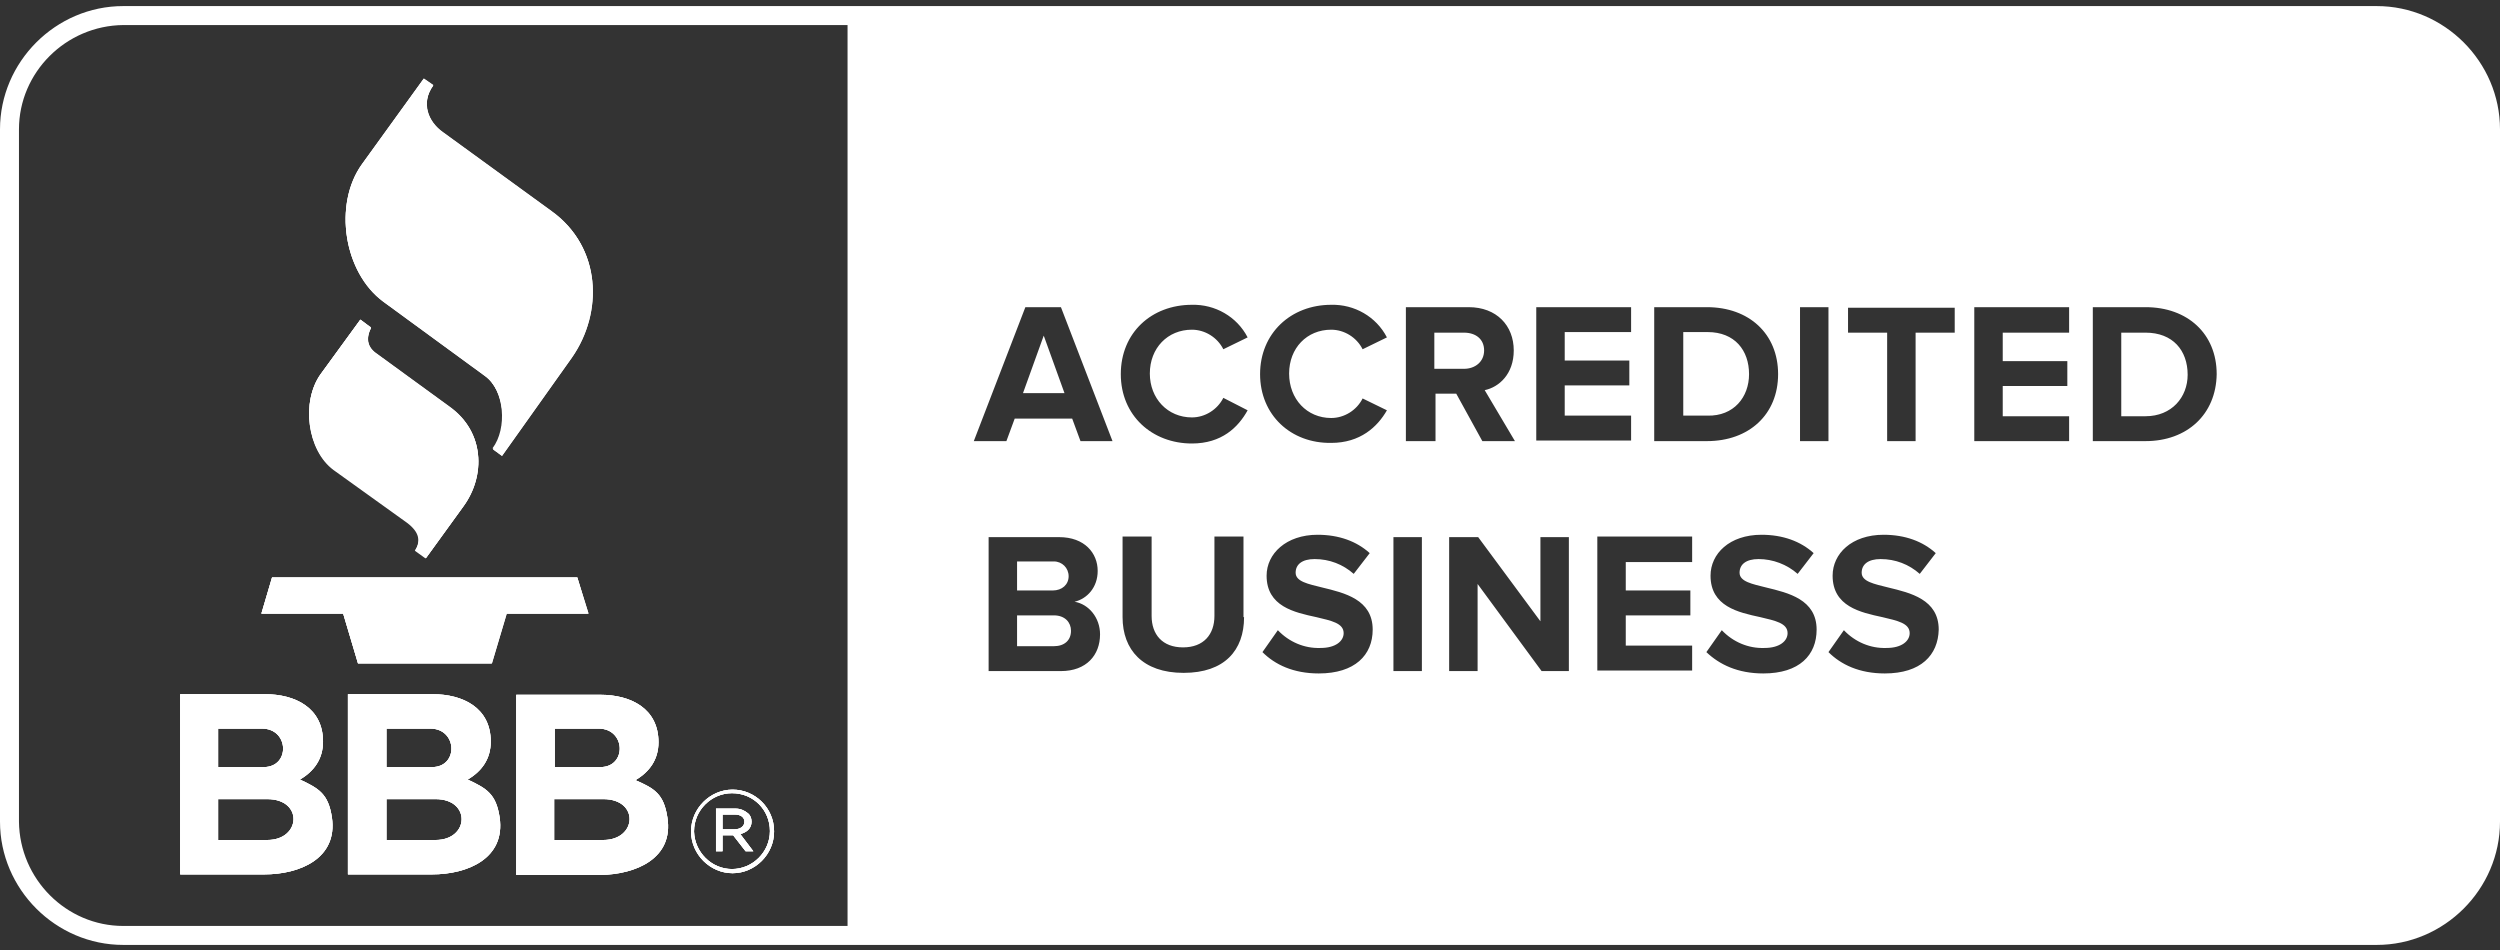<svg width="150" height="57" viewBox="0 0 150 57" fill="none" xmlns="http://www.w3.org/2000/svg">
<rect x="0" y="0" width="150" height="57" fill="#333333" stroke="none"/>
<path fill-rule="evenodd" clip-rule="evenodd" d="M19.915 49.049C19.701 47.627 19.132 47.307 17.994 46.773C18.848 46.275 19.381 45.529 19.381 44.497C19.381 42.47 17.71 41.652 15.896 41.652H10.811V52.463H15.861C17.994 52.463 20.27 51.503 19.915 49.049ZM13.087 43.715H15.718C17.354 43.715 17.425 46.026 15.825 46.026H13.087V43.715ZM16.038 50.401H13.087V47.947H16.038C18.208 47.947 18.065 50.401 16.038 50.401Z" fill="white"/>
<path fill-rule="evenodd" clip-rule="evenodd" d="M19.239 22.448L21.622 19.177L22.262 19.639C21.977 20.244 22.013 20.777 22.546 21.168L26.991 24.404C29.054 25.898 29.161 28.494 27.774 30.414L25.533 33.508L24.893 33.046C25.249 32.477 25.178 31.944 24.431 31.375L20.021 28.209C18.421 27.036 18.065 24.12 19.239 22.448Z" fill="white"/>
<path fill-rule="evenodd" clip-rule="evenodd" d="M29.979 49.049C29.765 47.627 29.196 47.307 28.058 46.773C28.912 46.275 29.445 45.529 29.445 44.497C29.445 42.47 27.774 41.652 25.96 41.652H20.875V52.463H25.925C28.058 52.463 30.334 51.503 29.979 49.049ZM23.186 43.715H25.818C27.454 43.715 27.525 46.026 25.925 46.026H23.186V43.715ZM26.138 50.401H23.186V47.947H26.138C28.272 47.947 28.165 50.401 26.138 50.401Z" fill="white"/>
<path fill-rule="evenodd" clip-rule="evenodd" d="M21.728 9.824L25.427 4.703L25.996 5.094C25.249 6.161 25.676 7.299 26.6 7.939L33.108 12.669C36.06 14.803 36.166 18.75 34.282 21.382L30.085 27.285L29.552 26.894C30.441 25.72 30.299 23.409 29.054 22.484L22.973 18.003C20.626 16.332 19.986 12.207 21.728 9.824Z" fill="white"/>
<path fill-rule="evenodd" clip-rule="evenodd" d="M20.59 36.816H15.683L16.323 34.647H34.637L35.278 36.816H30.37L29.481 39.803H21.479L20.59 36.816Z" fill="white"/>
<path fill-rule="evenodd" clip-rule="evenodd" d="M40.043 49.049C39.829 47.626 39.26 47.306 38.122 46.808C38.976 46.311 39.509 45.564 39.509 44.532C39.509 42.505 37.838 41.688 36.024 41.688H30.974V52.498H36.024C38.158 52.463 40.434 51.503 40.043 49.049ZM33.286 43.715H35.917C37.553 43.715 37.624 46.026 36.024 46.026H33.286V43.715ZM36.202 50.4H33.25V47.946H36.202C38.371 47.946 38.229 50.4 36.202 50.4Z" fill="white"/>
<path fill-rule="evenodd" clip-rule="evenodd" d="M44.417 50.045C44.808 49.938 45.093 49.725 45.093 49.298C45.093 49.12 45.021 48.942 44.879 48.8C44.666 48.622 44.417 48.516 44.132 48.516H42.959V51.076H43.35V50.116H43.99L44.737 51.076H45.199L44.417 50.045ZM43.35 49.76V48.871H44.097C44.452 48.871 44.666 49.049 44.666 49.298C44.666 49.583 44.417 49.76 44.061 49.76H43.35Z" fill="white"/>
<path fill-rule="evenodd" clip-rule="evenodd" d="M43.954 47.378C42.603 47.378 41.465 48.516 41.465 49.867V49.903C41.465 51.254 42.603 52.392 43.954 52.392C45.306 52.392 46.444 51.254 46.444 49.903V49.867C46.444 48.48 45.306 47.378 43.954 47.378ZM46.195 49.867C46.195 51.112 45.163 52.143 43.919 52.143C42.674 52.143 41.678 51.112 41.643 49.903V49.867C41.643 48.623 42.674 47.591 43.919 47.591C45.199 47.591 46.195 48.587 46.195 49.867Z" fill="white"/>
<path fill-rule="evenodd" clip-rule="evenodd" d="M62.624 20.137L61.38 23.587H63.869L62.624 20.137ZM62.624 20.137L61.38 23.587H63.869L62.624 20.137ZM62.624 20.137L61.38 23.587H63.869L62.624 20.137ZM62.624 20.137L61.38 23.587H63.869L62.624 20.137ZM62.624 20.137L61.38 23.587H63.869L62.624 20.137ZM87.838 19.959H86.06V22.129H87.838C88.549 22.129 89.047 21.738 89.047 21.062C89.047 20.351 88.513 19.959 87.838 19.959ZM87.838 19.959H86.06V22.129H87.838C88.549 22.129 89.047 21.738 89.047 21.062C89.047 20.351 88.513 19.959 87.838 19.959ZM62.624 20.137L61.38 23.587H63.869L62.624 20.137ZM62.624 20.137L61.38 23.587H63.869L62.624 20.137ZM87.838 19.959H86.06V22.129H87.838C88.549 22.129 89.047 21.738 89.047 21.062C89.047 20.351 88.513 19.959 87.838 19.959ZM102.418 19.959H100.96V24.974H102.418C103.983 24.974 104.908 23.836 104.908 22.484C104.943 21.026 104.09 19.959 102.418 19.959ZM87.838 19.959H86.06V22.129H87.838C88.549 22.129 89.047 21.738 89.047 21.062C89.047 20.351 88.513 19.959 87.838 19.959ZM62.624 20.137L61.38 23.587H63.869L62.624 20.137ZM102.418 19.959H100.96V24.974H102.418C103.983 24.974 104.908 23.836 104.908 22.484C104.943 21.026 104.09 19.959 102.418 19.959ZM62.624 20.137L61.38 23.587H63.869L62.624 20.137ZM87.838 19.959H86.06V22.129H87.838C88.549 22.129 89.047 21.738 89.047 21.062C89.047 20.351 88.513 19.959 87.838 19.959ZM102.418 19.959H100.96V24.974H102.418C103.983 24.974 104.908 23.836 104.908 22.484C104.943 21.026 104.09 19.959 102.418 19.959ZM87.838 19.959H86.06V22.129H87.838C88.549 22.129 89.047 21.738 89.047 21.062C89.047 20.351 88.513 19.959 87.838 19.959ZM62.624 20.137L61.38 23.587H63.869L62.624 20.137ZM102.418 19.959H100.96V24.974H102.418C103.983 24.974 104.908 23.836 104.908 22.484C104.943 21.026 104.09 19.959 102.418 19.959ZM62.624 20.137L61.38 23.587H63.869L62.624 20.137ZM87.838 19.959H86.06V22.129H87.838C88.549 22.129 89.047 21.738 89.047 21.062C89.047 20.351 88.513 19.959 87.838 19.959ZM102.418 19.959H100.96V24.974H102.418C103.983 24.974 104.908 23.836 104.908 22.484C104.943 21.026 104.09 19.959 102.418 19.959ZM128.734 19.959H127.276V24.974H128.734C130.299 24.974 131.259 23.836 131.259 22.484C131.259 21.026 130.37 19.959 128.734 19.959ZM128.734 19.959H127.276V24.974H128.734C130.299 24.974 131.259 23.836 131.259 22.484C131.259 21.026 130.37 19.959 128.734 19.959ZM87.838 19.959H86.06V22.129H87.838C88.549 22.129 89.047 21.738 89.047 21.062C89.047 20.351 88.513 19.959 87.838 19.959ZM62.624 20.137L61.38 23.587H63.869L62.624 20.137ZM102.418 19.959H100.96V24.974H102.418C103.983 24.974 104.908 23.836 104.908 22.484C104.943 21.026 104.09 19.959 102.418 19.959ZM62.624 20.137L61.38 23.587H63.869L62.624 20.137ZM87.838 19.959H86.06V22.129H87.838C88.549 22.129 89.047 21.738 89.047 21.062C89.047 20.351 88.513 19.959 87.838 19.959ZM102.418 19.959H100.96V24.974H102.418C103.983 24.974 104.908 23.836 104.908 22.484C104.943 21.026 104.09 19.959 102.418 19.959ZM128.734 19.959H127.276V24.974H128.734C130.299 24.974 131.259 23.836 131.259 22.484C131.259 21.026 130.37 19.959 128.734 19.959ZM128.734 19.959H127.276V24.974H128.734C130.299 24.974 131.259 23.836 131.259 22.484C131.259 21.026 130.37 19.959 128.734 19.959ZM87.838 19.959H86.06V22.129H87.838C88.549 22.129 89.047 21.738 89.047 21.062C89.047 20.351 88.513 19.959 87.838 19.959ZM62.624 20.137L61.38 23.587H63.869L62.624 20.137ZM102.418 19.959H100.96V24.974H102.418C103.983 24.974 104.908 23.836 104.908 22.484C104.943 21.026 104.09 19.959 102.418 19.959ZM62.624 20.137L61.38 23.587H63.869L62.624 20.137ZM87.838 19.959H86.06V22.129H87.838C88.549 22.129 89.047 21.738 89.047 21.062C89.047 20.351 88.513 19.959 87.838 19.959ZM102.418 19.959H100.96V24.974H102.418C103.983 24.974 104.908 23.836 104.908 22.484C104.943 21.026 104.09 19.959 102.418 19.959ZM128.734 19.959H127.276V24.974H128.734C130.299 24.974 131.259 23.836 131.259 22.484C131.259 21.026 130.37 19.959 128.734 19.959ZM128.734 19.959H127.276V24.974H128.734C130.299 24.974 131.259 23.836 131.259 22.484C131.259 21.026 130.37 19.959 128.734 19.959ZM87.838 19.959H86.06V22.129H87.838C88.549 22.129 89.047 21.738 89.047 21.062C89.047 20.351 88.513 19.959 87.838 19.959ZM62.624 20.137L61.38 23.587H63.869L62.624 20.137ZM102.418 19.959H100.96V24.974H102.418C103.983 24.974 104.908 23.836 104.908 22.484C104.943 21.026 104.09 19.959 102.418 19.959ZM62.624 20.137L61.38 23.587H63.869L62.624 20.137ZM87.838 19.959H86.06V22.129H87.838C88.549 22.129 89.047 21.738 89.047 21.062C89.047 20.351 88.513 19.959 87.838 19.959ZM102.418 19.959H100.96V24.974H102.418C103.983 24.974 104.908 23.836 104.908 22.484C104.943 21.026 104.09 19.959 102.418 19.959ZM128.734 19.959H127.276V24.974H128.734C130.299 24.974 131.259 23.836 131.259 22.484C131.259 21.026 130.37 19.959 128.734 19.959ZM128.734 19.959H127.276V24.974H128.734C130.299 24.974 131.259 23.836 131.259 22.484C131.259 21.026 130.37 19.959 128.734 19.959ZM87.838 19.959H86.06V22.129H87.838C88.549 22.129 89.047 21.738 89.047 21.062C89.047 20.351 88.513 19.959 87.838 19.959ZM62.624 20.137L61.38 23.587H63.869L62.624 20.137ZM102.418 19.959H100.96V24.974H102.418C103.983 24.974 104.908 23.836 104.908 22.484C104.943 21.026 104.09 19.959 102.418 19.959ZM142.603 0.365H7.397C3.343 0.365 0 3.708 0 7.762V49.298C0 53.352 3.343 56.695 7.397 56.695H142.603C146.657 56.695 150 53.352 150 49.298V7.762C150 3.708 146.657 0.365 142.603 0.365ZM108.001 18.43H109.708V26.467H108.001V18.43ZM99.253 18.43H102.418C104.943 18.43 106.686 20.03 106.686 22.449C106.686 24.867 104.943 26.467 102.418 26.467H99.253V18.43ZM92.176 18.43H97.866V19.924H93.883V21.631H97.76V23.124H93.883V24.938H97.866V26.432H92.176V18.43ZM50.853 55.557H7.397C3.983 55.557 1.174 52.748 1.138 49.298V7.762C1.138 4.348 3.947 1.538 7.397 1.503H50.853V55.557ZM63.656 40.265H59.317V32.228H63.549C65.078 32.228 65.861 33.188 65.861 34.255C65.861 35.251 65.221 35.927 64.474 36.105C65.327 36.247 66.003 37.065 66.003 38.06C66.003 39.305 65.185 40.265 63.656 40.265ZM64.829 26.467L64.331 25.116H60.882L60.384 26.467H58.428L61.522 18.43H63.656L66.75 26.467H64.829ZM74.644 37.029C74.644 39.021 73.471 40.372 71.017 40.372C68.563 40.372 67.354 38.985 67.354 37.029V32.193H69.097V36.958C69.097 38.06 69.737 38.843 70.981 38.843C72.226 38.843 72.866 38.06 72.866 36.958V32.193H74.609V37.029H74.644ZM71.515 26.61C69.132 26.61 67.248 24.938 67.248 22.449C67.248 19.959 69.097 18.288 71.515 18.288C72.902 18.252 74.218 18.999 74.858 20.244L73.4 20.955C73.044 20.244 72.297 19.782 71.515 19.782C70.057 19.782 68.99 20.884 68.99 22.413C68.99 23.907 70.057 25.045 71.515 25.045C72.297 25.045 73.044 24.582 73.4 23.871L74.858 24.618C74.289 25.649 73.293 26.61 71.515 26.61ZM79.125 40.407C77.596 40.407 76.494 39.874 75.747 39.127L76.671 37.812C77.347 38.523 78.272 38.914 79.232 38.878C80.156 38.878 80.619 38.452 80.619 37.989C80.619 37.385 79.872 37.242 78.983 37.029C77.667 36.745 75.996 36.389 75.996 34.54C75.996 33.224 77.169 32.086 79.054 32.086C80.334 32.086 81.401 32.477 82.183 33.188L81.223 34.433C80.583 33.864 79.765 33.544 78.876 33.544C78.129 33.544 77.738 33.864 77.738 34.362C77.738 34.895 78.485 35.038 79.339 35.251C80.654 35.571 82.361 35.962 82.361 37.776C82.361 39.305 81.294 40.407 79.125 40.407ZM79.872 25.08C80.654 25.08 81.401 24.618 81.757 23.907L83.215 24.618C82.646 25.614 81.615 26.574 79.872 26.574C77.454 26.61 75.605 24.902 75.605 22.449C75.605 19.995 77.454 18.288 79.872 18.288C81.259 18.252 82.575 18.999 83.215 20.244L81.757 20.955C81.401 20.244 80.654 19.782 79.872 19.782C78.414 19.782 77.347 20.884 77.347 22.413C77.347 23.942 78.414 25.08 79.872 25.08ZM85.313 40.265H83.606V32.228H85.313V40.265ZM86.06 26.467H84.353V18.43H88.122C89.794 18.43 90.825 19.533 90.825 21.026C90.825 22.449 89.936 23.231 89.082 23.409L90.896 26.467H88.94L87.376 23.622H86.131V26.467H86.06ZM94.132 40.265H92.496L88.656 35.038V40.265H86.949V32.228H88.691L92.425 37.278V32.228H94.132V40.265ZM101.529 33.722H97.546V35.429H101.422V36.922H97.546V38.736H101.529V40.23H95.839V32.193H101.529V33.722ZM105.797 40.407C104.267 40.407 103.165 39.874 102.383 39.127L103.307 37.812C103.983 38.523 104.908 38.914 105.868 38.878C106.792 38.878 107.255 38.452 107.255 37.989C107.255 37.385 106.508 37.242 105.619 37.029C104.303 36.745 102.632 36.389 102.632 34.54C102.632 33.224 103.77 32.086 105.69 32.086C106.97 32.086 108.037 32.477 108.819 33.188L107.859 34.433C107.219 33.864 106.366 33.544 105.512 33.544C104.765 33.544 104.374 33.864 104.374 34.362C104.374 34.895 105.121 35.038 105.974 35.251C107.29 35.571 108.997 35.962 108.997 37.776C108.997 39.305 107.966 40.407 105.797 40.407ZM113.087 40.407C111.558 40.407 110.455 39.874 109.708 39.127L110.633 37.812C111.309 38.523 112.233 38.914 113.193 38.878C114.118 38.878 114.58 38.452 114.58 37.989C114.58 37.385 113.834 37.242 112.945 37.029C111.629 36.745 109.957 36.389 109.957 34.54C109.957 33.224 111.095 32.086 113.016 32.086C114.296 32.086 115.363 32.477 116.145 33.188L115.185 34.433C114.545 33.864 113.727 33.544 112.838 33.544C112.091 33.544 111.7 33.864 111.7 34.362C111.7 34.895 112.447 35.038 113.3 35.251C114.616 35.571 116.323 35.962 116.323 37.776C116.287 39.305 115.256 40.407 113.087 40.407ZM117.283 19.959H114.936V26.467H113.229V19.959H110.882V18.466H117.283V19.959ZM124.147 19.959H120.164V21.666H124.04V23.16H120.164V24.974H124.147V26.467H118.457V18.43H124.147V19.959ZM128.734 26.467H125.569V18.43H128.734C131.259 18.43 133.001 20.03 133.001 22.449C132.966 24.867 131.223 26.467 128.734 26.467ZM128.734 19.959H127.276V24.974H128.734C130.299 24.974 131.259 23.836 131.259 22.484C131.259 21.026 130.37 19.959 128.734 19.959ZM104.943 22.449C104.943 21.026 104.09 19.924 102.454 19.924H100.996V24.938H102.454C104.018 24.974 104.943 23.836 104.943 22.449ZM89.047 21.026C89.047 20.351 88.549 19.959 87.838 19.959H86.06V22.129H87.838C88.513 22.129 89.047 21.702 89.047 21.026ZM64.118 34.575C64.118 34.078 63.727 33.686 63.229 33.686H61.024V35.429H63.158C63.727 35.429 64.118 35.073 64.118 34.575ZM63.229 36.922H61.024V38.772H63.229C63.869 38.772 64.26 38.416 64.26 37.847C64.26 37.349 63.905 36.922 63.229 36.922ZM61.38 23.587H63.869L62.624 20.137L61.38 23.587ZM102.418 19.959H100.96V24.974H102.418C103.983 24.974 104.908 23.836 104.908 22.484C104.943 21.026 104.09 19.959 102.418 19.959ZM62.624 20.137L61.38 23.587H63.869L62.624 20.137ZM87.838 19.959H86.06V22.129H87.838C88.549 22.129 89.047 21.738 89.047 21.062C89.047 20.351 88.513 19.959 87.838 19.959ZM128.734 19.959H127.276V24.974H128.734C130.299 24.974 131.259 23.836 131.259 22.484C131.259 21.026 130.37 19.959 128.734 19.959ZM128.734 19.959H127.276V24.974H128.734C130.299 24.974 131.259 23.836 131.259 22.484C131.259 21.026 130.37 19.959 128.734 19.959ZM102.418 19.959H100.96V24.974H102.418C103.983 24.974 104.908 23.836 104.908 22.484C104.943 21.026 104.09 19.959 102.418 19.959ZM87.838 19.959H86.06V22.129H87.838C88.549 22.129 89.047 21.738 89.047 21.062C89.047 20.351 88.513 19.959 87.838 19.959ZM62.624 20.137L61.38 23.587H63.869L62.624 20.137ZM102.418 19.959H100.96V24.974H102.418C103.983 24.974 104.908 23.836 104.908 22.484C104.943 21.026 104.09 19.959 102.418 19.959ZM62.624 20.137L61.38 23.587H63.869L62.624 20.137ZM87.838 19.959H86.06V22.129H87.838C88.549 22.129 89.047 21.738 89.047 21.062C89.047 20.351 88.513 19.959 87.838 19.959ZM128.734 19.959H127.276V24.974H128.734C130.299 24.974 131.259 23.836 131.259 22.484C131.259 21.026 130.37 19.959 128.734 19.959ZM128.734 19.959H127.276V24.974H128.734C130.299 24.974 131.259 23.836 131.259 22.484C131.259 21.026 130.37 19.959 128.734 19.959ZM102.418 19.959H100.96V24.974H102.418C103.983 24.974 104.908 23.836 104.908 22.484C104.943 21.026 104.09 19.959 102.418 19.959ZM87.838 19.959H86.06V22.129H87.838C88.549 22.129 89.047 21.738 89.047 21.062C89.047 20.351 88.513 19.959 87.838 19.959ZM62.624 20.137L61.38 23.587H63.869L62.624 20.137ZM102.418 19.959H100.96V24.974H102.418C103.983 24.974 104.908 23.836 104.908 22.484C104.943 21.026 104.09 19.959 102.418 19.959ZM62.624 20.137L61.38 23.587H63.869L62.624 20.137ZM87.838 19.959H86.06V22.129H87.838C88.549 22.129 89.047 21.738 89.047 21.062C89.047 20.351 88.513 19.959 87.838 19.959ZM128.734 19.959H127.276V24.974H128.734C130.299 24.974 131.259 23.836 131.259 22.484C131.259 21.026 130.37 19.959 128.734 19.959ZM128.734 19.959H127.276V24.974H128.734C130.299 24.974 131.259 23.836 131.259 22.484C131.259 21.026 130.37 19.959 128.734 19.959ZM102.418 19.959H100.96V24.974H102.418C103.983 24.974 104.908 23.836 104.908 22.484C104.943 21.026 104.09 19.959 102.418 19.959ZM87.838 19.959H86.06V22.129H87.838C88.549 22.129 89.047 21.738 89.047 21.062C89.047 20.351 88.513 19.959 87.838 19.959ZM62.624 20.137L61.38 23.587H63.869L62.624 20.137ZM102.418 19.959H100.96V24.974H102.418C103.983 24.974 104.908 23.836 104.908 22.484C104.943 21.026 104.09 19.959 102.418 19.959ZM62.624 20.137L61.38 23.587H63.869L62.624 20.137ZM87.838 19.959H86.06V22.129H87.838C88.549 22.129 89.047 21.738 89.047 21.062C89.047 20.351 88.513 19.959 87.838 19.959ZM128.734 19.959H127.276V24.974H128.734C130.299 24.974 131.259 23.836 131.259 22.484C131.259 21.026 130.37 19.959 128.734 19.959ZM128.734 19.959H127.276V24.974H128.734C130.299 24.974 131.259 23.836 131.259 22.484C131.259 21.026 130.37 19.959 128.734 19.959ZM102.418 19.959H100.96V24.974H102.418C103.983 24.974 104.908 23.836 104.908 22.484C104.943 21.026 104.09 19.959 102.418 19.959ZM87.838 19.959H86.06V22.129H87.838C88.549 22.129 89.047 21.738 89.047 21.062C89.047 20.351 88.513 19.959 87.838 19.959ZM62.624 20.137L61.38 23.587H63.869L62.624 20.137ZM102.418 19.959H100.96V24.974H102.418C103.983 24.974 104.908 23.836 104.908 22.484C104.943 21.026 104.09 19.959 102.418 19.959ZM62.624 20.137L61.38 23.587H63.869L62.624 20.137ZM87.838 19.959H86.06V22.129H87.838C88.549 22.129 89.047 21.738 89.047 21.062C89.047 20.351 88.513 19.959 87.838 19.959ZM102.418 19.959H100.96V24.974H102.418C103.983 24.974 104.908 23.836 104.908 22.484C104.943 21.026 104.09 19.959 102.418 19.959ZM87.838 19.959H86.06V22.129H87.838C88.549 22.129 89.047 21.738 89.047 21.062C89.047 20.351 88.513 19.959 87.838 19.959ZM62.624 20.137L61.38 23.587H63.869L62.624 20.137ZM102.418 19.959H100.96V24.974H102.418C103.983 24.974 104.908 23.836 104.908 22.484C104.943 21.026 104.09 19.959 102.418 19.959ZM62.624 20.137L61.38 23.587H63.869L62.624 20.137ZM87.838 19.959H86.06V22.129H87.838C88.549 22.129 89.047 21.738 89.047 21.062C89.047 20.351 88.513 19.959 87.838 19.959ZM102.418 19.959H100.96V24.974H102.418C103.983 24.974 104.908 23.836 104.908 22.484C104.943 21.026 104.09 19.959 102.418 19.959ZM87.838 19.959H86.06V22.129H87.838C88.549 22.129 89.047 21.738 89.047 21.062C89.047 20.351 88.513 19.959 87.838 19.959ZM62.624 20.137L61.38 23.587H63.869L62.624 20.137ZM62.624 20.137L61.38 23.587H63.869L62.624 20.137ZM87.838 19.959H86.06V22.129H87.838C88.549 22.129 89.047 21.738 89.047 21.062C89.047 20.351 88.513 19.959 87.838 19.959ZM87.838 19.959H86.06V22.129H87.838C88.549 22.129 89.047 21.738 89.047 21.062C89.047 20.351 88.513 19.959 87.838 19.959ZM62.624 20.137L61.38 23.587H63.869L62.624 20.137ZM62.624 20.137L61.38 23.587H63.869L62.624 20.137ZM62.624 20.137L61.38 23.587H63.869L62.624 20.137Z" fill="white"/>
<path fill-rule="evenodd" clip-rule="evenodd" d="M44.417 50.045C44.808 49.938 45.092 49.725 45.092 49.298C45.092 49.12 45.021 48.942 44.879 48.8C44.666 48.622 44.417 48.516 44.132 48.516H42.959V51.076H43.35V50.116H43.99L44.737 51.076H45.199L44.417 50.045ZM43.35 49.76V48.871H44.097C44.452 48.871 44.666 49.049 44.666 49.298C44.666 49.582 44.417 49.76 44.061 49.76H43.35ZM44.417 50.045C44.808 49.938 45.092 49.725 45.092 49.298C45.092 49.12 45.021 48.942 44.879 48.8C44.666 48.622 44.417 48.516 44.132 48.516H42.959V51.076H43.35V50.116H43.99L44.737 51.076H45.199L44.417 50.045ZM43.35 49.76V48.871H44.097C44.452 48.871 44.666 49.049 44.666 49.298C44.666 49.582 44.417 49.76 44.061 49.76H43.35ZM44.417 50.045C44.808 49.938 45.092 49.725 45.092 49.298C45.092 49.12 45.021 48.942 44.879 48.8C44.666 48.622 44.417 48.516 44.132 48.516H42.959V51.076H43.35V50.116H43.99L44.737 51.076H45.199L44.417 50.045ZM43.35 49.76V48.871H44.097C44.452 48.871 44.666 49.049 44.666 49.298C44.666 49.582 44.417 49.76 44.061 49.76H43.35ZM44.417 50.045C44.808 49.938 45.092 49.725 45.092 49.298C45.092 49.12 45.021 48.942 44.879 48.8C44.666 48.622 44.417 48.516 44.132 48.516H42.959V51.076H43.35V50.116H43.99L44.737 51.076H45.199L44.417 50.045ZM43.35 49.76V48.871H44.097C44.452 48.871 44.666 49.049 44.666 49.298C44.666 49.582 44.417 49.76 44.061 49.76H43.35ZM44.417 50.045C44.808 49.938 45.092 49.725 45.092 49.298C45.092 49.12 45.021 48.942 44.879 48.8C44.666 48.622 44.417 48.516 44.132 48.516H42.959V51.076H43.35V50.116H43.99L44.737 51.076H45.199L44.417 50.045ZM43.35 49.76V48.871H44.097C44.452 48.871 44.666 49.049 44.666 49.298C44.666 49.582 44.417 49.76 44.061 49.76H43.35ZM44.417 50.045C44.808 49.938 45.092 49.725 45.092 49.298C45.092 49.12 45.021 48.942 44.879 48.8C44.666 48.622 44.417 48.516 44.132 48.516H42.959V51.076H43.35V50.116H43.99L44.737 51.076H45.199L44.417 50.045ZM43.35 49.76V48.871H44.097C44.452 48.871 44.666 49.049 44.666 49.298C44.666 49.582 44.417 49.76 44.061 49.76H43.35ZM44.417 50.045C44.808 49.938 45.092 49.725 45.092 49.298C45.092 49.12 45.021 48.942 44.879 48.8C44.666 48.622 44.417 48.516 44.132 48.516H42.959V51.076H43.35V50.116H43.99L44.737 51.076H45.199L44.417 50.045ZM43.35 49.76V48.871H44.097C44.452 48.871 44.666 49.049 44.666 49.298C44.666 49.582 44.417 49.76 44.061 49.76H43.35ZM44.417 50.045C44.808 49.938 45.092 49.725 45.092 49.298C45.092 49.12 45.021 48.942 44.879 48.8C44.666 48.622 44.417 48.516 44.132 48.516H42.959V51.076H43.35V50.116H43.99L44.737 51.076H45.199L44.417 50.045ZM43.35 49.76V48.871H44.097C44.452 48.871 44.666 49.049 44.666 49.298C44.666 49.582 44.417 49.76 44.061 49.76H43.35ZM44.417 50.045C44.808 49.938 45.092 49.725 45.092 49.298C45.092 49.12 45.021 48.942 44.879 48.8C44.666 48.622 44.417 48.516 44.132 48.516H42.959V51.076H43.35V50.116H43.99L44.737 51.076H45.199L44.417 50.045ZM43.35 49.76V48.871H44.097C44.452 48.871 44.666 49.049 44.666 49.298C44.666 49.582 44.417 49.76 44.061 49.76H43.35ZM44.417 50.045C44.808 49.938 45.092 49.725 45.092 49.298C45.092 49.12 45.021 48.942 44.879 48.8C44.666 48.622 44.417 48.516 44.132 48.516H42.959V51.076H43.35V50.116H43.99L44.737 51.076H45.199L44.417 50.045ZM43.35 49.76V48.871H44.097C44.452 48.871 44.666 49.049 44.666 49.298C44.666 49.582 44.417 49.76 44.061 49.76H43.35ZM44.417 50.045C44.808 49.938 45.092 49.725 45.092 49.298C45.092 49.12 45.021 48.942 44.879 48.8C44.666 48.622 44.417 48.516 44.132 48.516H42.959V51.076H43.35V50.116H43.99L44.737 51.076H45.199L44.417 50.045ZM43.35 49.76V48.871H44.097C44.452 48.871 44.666 49.049 44.666 49.298C44.666 49.582 44.417 49.76 44.061 49.76H43.35ZM44.417 50.045C44.808 49.938 45.092 49.725 45.092 49.298C45.092 49.12 45.021 48.942 44.879 48.8C44.666 48.622 44.417 48.516 44.132 48.516H42.959V51.076H43.35V50.116H43.99L44.737 51.076H45.199L44.417 50.045ZM43.35 49.76V48.871H44.097C44.452 48.871 44.666 49.049 44.666 49.298C44.666 49.582 44.417 49.76 44.061 49.76H43.35ZM44.417 50.045C44.808 49.938 45.092 49.725 45.092 49.298C45.092 49.12 45.021 48.942 44.879 48.8C44.666 48.622 44.417 48.516 44.132 48.516H42.959V51.076H43.35V50.116H43.99L44.737 51.076H45.199L44.417 50.045ZM43.35 49.76V48.871H44.097C44.452 48.871 44.666 49.049 44.666 49.298C44.666 49.582 44.417 49.76 44.061 49.76H43.35ZM44.417 50.045C44.808 49.938 45.092 49.725 45.092 49.298C45.092 49.12 45.021 48.942 44.879 48.8C44.666 48.622 44.417 48.516 44.132 48.516H42.959V51.076H43.35V50.116H43.99L44.737 51.076H45.199L44.417 50.045ZM43.35 49.76V48.871H44.097C44.452 48.871 44.666 49.049 44.666 49.298C44.666 49.582 44.417 49.76 44.061 49.76H43.35ZM44.417 50.045C44.808 49.938 45.092 49.725 45.092 49.298C45.092 49.12 45.021 48.942 44.879 48.8C44.666 48.622 44.417 48.516 44.132 48.516H42.959V51.076H43.35V50.116H43.99L44.737 51.076H45.199L44.417 50.045ZM43.35 49.76V48.871H44.097C44.452 48.871 44.666 49.049 44.666 49.298C44.666 49.582 44.417 49.76 44.061 49.76H43.35ZM44.417 50.045C44.808 49.938 45.092 49.725 45.092 49.298C45.092 49.12 45.021 48.942 44.879 48.8C44.666 48.622 44.417 48.516 44.132 48.516H42.959V51.076H43.35V50.116H43.99L44.737 51.076H45.199L44.417 50.045ZM43.35 49.76V48.871H44.097C44.452 48.871 44.666 49.049 44.666 49.298C44.666 49.582 44.417 49.76 44.061 49.76H43.35ZM44.417 50.045C44.808 49.938 45.092 49.725 45.092 49.298C45.092 49.12 45.021 48.942 44.879 48.8C44.666 48.622 44.417 48.516 44.132 48.516H42.959V51.076H43.35V50.116H43.99L44.737 51.076H45.199L44.417 50.045ZM43.35 49.76V48.871H44.097C44.452 48.871 44.666 49.049 44.666 49.298C44.666 49.582 44.417 49.76 44.061 49.76H43.35ZM44.417 50.045C44.808 49.938 45.092 49.725 45.092 49.298C45.092 49.12 45.021 48.942 44.879 48.8C44.666 48.622 44.417 48.516 44.132 48.516H42.959V51.076H43.35V50.116H43.99L44.737 51.076H45.199L44.417 50.045ZM43.35 49.76V48.871H44.097C44.452 48.871 44.666 49.049 44.666 49.298C44.666 49.582 44.417 49.76 44.061 49.76H43.35ZM44.417 50.045C44.808 49.938 45.092 49.725 45.092 49.298C45.092 49.12 45.021 48.942 44.879 48.8C44.666 48.622 44.417 48.516 44.132 48.516H42.959V51.076H43.35V50.116H43.99L44.737 51.076H45.199L44.417 50.045ZM43.35 49.76V48.871H44.097C44.452 48.871 44.666 49.049 44.666 49.298C44.666 49.582 44.417 49.76 44.061 49.76H43.35ZM44.417 50.045C44.808 49.938 45.092 49.725 45.092 49.298C45.092 49.12 45.021 48.942 44.879 48.8C44.666 48.622 44.417 48.516 44.132 48.516H42.959V51.076H43.35V50.116H43.99L44.737 51.076H45.199L44.417 50.045ZM43.35 49.76V48.871H44.097C44.452 48.871 44.666 49.049 44.666 49.298C44.666 49.582 44.417 49.76 44.061 49.76H43.35ZM43.955 47.378C42.603 47.378 41.465 48.516 41.465 49.867V49.903C41.465 51.254 42.603 52.392 43.955 52.392C45.306 52.392 46.444 51.254 46.444 49.903V49.867C46.444 48.48 45.306 47.378 43.955 47.378ZM46.195 49.867C46.195 51.112 45.164 52.143 43.919 52.143C42.674 52.143 41.678 51.112 41.643 49.903V49.867C41.643 48.622 42.674 47.591 43.919 47.591C45.199 47.591 46.195 48.587 46.195 49.867ZM45.092 49.298C45.092 49.084 45.021 48.907 44.879 48.8C44.666 48.622 44.417 48.516 44.132 48.516H42.959V51.076H43.35V50.116H43.99L44.737 51.076H45.199L44.417 50.045C44.808 49.938 45.092 49.689 45.092 49.298ZM43.35 49.76V48.871H44.097C44.452 48.871 44.666 49.049 44.666 49.298C44.666 49.582 44.417 49.76 44.061 49.76H43.35ZM44.417 50.045C44.808 49.938 45.092 49.725 45.092 49.298C45.092 49.12 45.021 48.942 44.879 48.8C44.666 48.622 44.417 48.516 44.132 48.516H42.959V51.076H43.35V50.116H43.99L44.737 51.076H45.199L44.417 50.045ZM43.35 49.76V48.871H44.097C44.452 48.871 44.666 49.049 44.666 49.298C44.666 49.582 44.417 49.76 44.061 49.76H43.35ZM44.417 50.045C44.808 49.938 45.092 49.725 45.092 49.298C45.092 49.12 45.021 48.942 44.879 48.8C44.666 48.622 44.417 48.516 44.132 48.516H42.959V51.076H43.35V50.116H43.99L44.737 51.076H45.199L44.417 50.045ZM43.35 49.76V48.871H44.097C44.452 48.871 44.666 49.049 44.666 49.298C44.666 49.582 44.417 49.76 44.061 49.76H43.35ZM44.417 50.045C44.808 49.938 45.092 49.725 45.092 49.298C45.092 49.12 45.021 48.942 44.879 48.8C44.666 48.622 44.417 48.516 44.132 48.516H42.959V51.076H43.35V50.116H43.99L44.737 51.076H45.199L44.417 50.045ZM43.35 49.76V48.871H44.097C44.452 48.871 44.666 49.049 44.666 49.298C44.666 49.582 44.417 49.76 44.061 49.76H43.35ZM44.417 50.045C44.808 49.938 45.092 49.725 45.092 49.298C45.092 49.12 45.021 48.942 44.879 48.8C44.666 48.622 44.417 48.516 44.132 48.516H42.959V51.076H43.35V50.116H43.99L44.737 51.076H45.199L44.417 50.045ZM43.35 49.76V48.871H44.097C44.452 48.871 44.666 49.049 44.666 49.298C44.666 49.582 44.417 49.76 44.061 49.76H43.35ZM44.417 50.045C44.808 49.938 45.092 49.725 45.092 49.298C45.092 49.12 45.021 48.942 44.879 48.8C44.666 48.622 44.417 48.516 44.132 48.516H42.959V51.076H43.35V50.116H43.99L44.737 51.076H45.199L44.417 50.045ZM43.35 49.76V48.871H44.097C44.452 48.871 44.666 49.049 44.666 49.298C44.666 49.582 44.417 49.76 44.061 49.76H43.35ZM44.417 50.045C44.808 49.938 45.092 49.725 45.092 49.298C45.092 49.12 45.021 48.942 44.879 48.8C44.666 48.622 44.417 48.516 44.132 48.516H42.959V51.076H43.35V50.116H43.99L44.737 51.076H45.199L44.417 50.045ZM43.35 49.76V48.871H44.097C44.452 48.871 44.666 49.049 44.666 49.298C44.666 49.582 44.417 49.76 44.061 49.76H43.35ZM44.417 50.045C44.808 49.938 45.092 49.725 45.092 49.298C45.092 49.12 45.021 48.942 44.879 48.8C44.666 48.622 44.417 48.516 44.132 48.516H42.959V51.076H43.35V50.116H43.99L44.737 51.076H45.199L44.417 50.045ZM43.35 49.76V48.871H44.097C44.452 48.871 44.666 49.049 44.666 49.298C44.666 49.582 44.417 49.76 44.061 49.76H43.35ZM44.417 50.045C44.808 49.938 45.092 49.725 45.092 49.298C45.092 49.12 45.021 48.942 44.879 48.8C44.666 48.622 44.417 48.516 44.132 48.516H42.959V51.076H43.35V50.116H43.99L44.737 51.076H45.199L44.417 50.045ZM43.35 49.76V48.871H44.097C44.452 48.871 44.666 49.049 44.666 49.298C44.666 49.582 44.417 49.76 44.061 49.76H43.35ZM44.417 50.045C44.808 49.938 45.092 49.725 45.092 49.298C45.092 49.12 45.021 48.942 44.879 48.8C44.666 48.622 44.417 48.516 44.132 48.516H42.959V51.076H43.35V50.116H43.99L44.737 51.076H45.199L44.417 50.045ZM43.35 49.76V48.871H44.097C44.452 48.871 44.666 49.049 44.666 49.298C44.666 49.582 44.417 49.76 44.061 49.76H43.35ZM44.417 50.045C44.808 49.938 45.092 49.725 45.092 49.298C45.092 49.12 45.021 48.942 44.879 48.8C44.666 48.622 44.417 48.516 44.132 48.516H42.959V51.076H43.35V50.116H43.99L44.737 51.076H45.199L44.417 50.045ZM43.35 49.76V48.871H44.097C44.452 48.871 44.666 49.049 44.666 49.298C44.666 49.582 44.417 49.76 44.061 49.76H43.35ZM44.417 50.045C44.808 49.938 45.092 49.725 45.092 49.298C45.092 49.12 45.021 48.942 44.879 48.8C44.666 48.622 44.417 48.516 44.132 48.516H42.959V51.076H43.35V50.116H43.99L44.737 51.076H45.199L44.417 50.045ZM43.35 49.76V48.871H44.097C44.452 48.871 44.666 49.049 44.666 49.298C44.666 49.582 44.417 49.76 44.061 49.76H43.35ZM44.417 50.045C44.808 49.938 45.092 49.725 45.092 49.298C45.092 49.12 45.021 48.942 44.879 48.8C44.666 48.622 44.417 48.516 44.132 48.516H42.959V51.076H43.35V50.116H43.99L44.737 51.076H45.199L44.417 50.045ZM43.35 49.76V48.871H44.097C44.452 48.871 44.666 49.049 44.666 49.298C44.666 49.582 44.417 49.76 44.061 49.76H43.35ZM44.417 50.045C44.808 49.938 45.092 49.725 45.092 49.298C45.092 49.12 45.021 48.942 44.879 48.8C44.666 48.622 44.417 48.516 44.132 48.516H42.959V51.076H43.35V50.116H43.99L44.737 51.076H45.199L44.417 50.045ZM43.35 49.76V48.871H44.097C44.452 48.871 44.666 49.049 44.666 49.298C44.666 49.582 44.417 49.76 44.061 49.76H43.35ZM44.417 50.045C44.808 49.938 45.092 49.725 45.092 49.298C45.092 49.12 45.021 48.942 44.879 48.8C44.666 48.622 44.417 48.516 44.132 48.516H42.959V51.076H43.35V50.116H43.99L44.737 51.076H45.199L44.417 50.045ZM43.35 49.76V48.871H44.097C44.452 48.871 44.666 49.049 44.666 49.298C44.666 49.582 44.417 49.76 44.061 49.76H43.35ZM44.417 50.045C44.808 49.938 45.092 49.725 45.092 49.298C45.092 49.12 45.021 48.942 44.879 48.8C44.666 48.622 44.417 48.516 44.132 48.516H42.959V51.076H43.35V50.116H43.99L44.737 51.076H45.199L44.417 50.045ZM43.35 49.76V48.871H44.097C44.452 48.871 44.666 49.049 44.666 49.298C44.666 49.582 44.417 49.76 44.061 49.76H43.35ZM44.417 50.045C44.808 49.938 45.092 49.725 45.092 49.298C45.092 49.12 45.021 48.942 44.879 48.8C44.666 48.622 44.417 48.516 44.132 48.516H42.959V51.076H43.35V50.116H43.99L44.737 51.076H45.199L44.417 50.045ZM43.35 49.76V48.871H44.097C44.452 48.871 44.666 49.049 44.666 49.298C44.666 49.582 44.417 49.76 44.061 49.76H43.35ZM44.417 50.045C44.808 49.938 45.092 49.725 45.092 49.298C45.092 49.12 45.021 48.942 44.879 48.8C44.666 48.622 44.417 48.516 44.132 48.516H42.959V51.076H43.35V50.116H43.99L44.737 51.076H45.199L44.417 50.045ZM43.35 49.76V48.871H44.097C44.452 48.871 44.666 49.049 44.666 49.298C44.666 49.582 44.417 49.76 44.061 49.76H43.35ZM44.417 50.045C44.808 49.938 45.092 49.725 45.092 49.298C45.092 49.12 45.021 48.942 44.879 48.8C44.666 48.622 44.417 48.516 44.132 48.516H42.959V51.076H43.35V50.116H43.99L44.737 51.076H45.199L44.417 50.045ZM43.35 49.76V48.871H44.097C44.452 48.871 44.666 49.049 44.666 49.298C44.666 49.582 44.417 49.76 44.061 49.76H43.35ZM40.043 49.049C39.829 47.627 39.26 47.306 38.122 46.809C38.976 46.311 39.509 45.564 39.509 44.533C39.509 42.506 37.838 41.688 36.024 41.688H30.974V52.498H36.024C38.158 52.463 40.434 51.503 40.043 49.049ZM33.286 43.715H35.917C37.553 43.715 37.624 46.026 36.024 46.026H33.286V43.715ZM36.202 50.4H33.25V47.947H36.202C38.371 47.947 38.229 50.4 36.202 50.4ZM34.637 34.646H16.323L15.683 36.816H20.59L21.479 39.803H29.516L30.405 36.816H35.313L34.637 34.646ZM33.108 12.705L26.6 7.975C25.676 7.335 25.213 6.197 25.996 5.13L25.427 4.739L21.728 9.86C19.986 12.278 20.626 16.367 23.009 18.11L29.09 22.555C30.334 23.444 30.477 25.756 29.587 26.965L30.121 27.356L34.317 21.453C36.202 18.75 36.095 14.838 33.108 12.705ZM29.979 49.049C29.765 47.627 29.196 47.306 28.058 46.773C28.912 46.275 29.445 45.528 29.445 44.497C29.445 42.47 27.774 41.652 25.96 41.652H20.875V52.463H25.925C28.058 52.463 30.334 51.503 29.979 49.049ZM23.186 43.715H25.818C27.454 43.715 27.525 46.026 25.925 46.026H23.186V43.715ZM26.138 50.4H23.186V47.947H26.138C28.272 47.947 28.165 50.4 26.138 50.4ZM26.991 24.44L22.546 21.204C22.013 20.813 21.942 20.279 22.262 19.675L21.622 19.177L19.239 22.449C18.065 24.084 18.421 27.001 20.057 28.174L24.467 31.339C25.213 31.873 25.285 32.441 24.929 33.011L25.569 33.473L27.809 30.379C29.161 28.53 29.054 25.898 26.991 24.44ZM19.915 49.049C19.701 47.627 19.132 47.306 17.994 46.773C18.848 46.275 19.381 45.528 19.381 44.497C19.381 42.47 17.71 41.652 15.896 41.652H10.811V52.463H15.861C17.994 52.463 20.27 51.503 19.915 49.049ZM13.087 43.715H15.718C17.354 43.715 17.425 46.026 15.825 46.026H13.087V43.715ZM16.038 50.4H13.087V47.947H16.038C18.208 47.947 18.065 50.4 16.038 50.4Z" fill="white"/>
<path fill-rule="evenodd" clip-rule="evenodd" d="M33.108 12.705L26.6 7.975C25.676 7.335 25.213 6.197 25.996 5.13L25.427 4.739L21.728 9.86C19.986 12.278 20.626 16.367 23.009 18.11L29.09 22.555C30.334 23.444 30.477 25.756 29.587 26.965L30.121 27.356L34.317 21.453C36.202 18.75 36.095 14.838 33.108 12.705ZM26.991 24.44L22.546 21.204C22.013 20.813 21.942 20.279 22.262 19.675L21.622 19.177L19.239 22.449C18.065 24.084 18.421 27.001 20.057 28.174L24.467 31.339C25.213 31.873 25.285 32.441 24.929 33.011L25.569 33.473L27.809 30.379C29.161 28.53 29.054 25.898 26.991 24.44ZM34.637 34.646H16.323L15.683 36.816H20.59L21.479 39.803H29.516L30.405 36.816H35.313L34.637 34.646ZM44.417 50.045C44.808 49.938 45.092 49.725 45.092 49.298C45.092 49.12 45.021 48.942 44.879 48.8C44.666 48.622 44.417 48.516 44.132 48.516H42.959V51.076H43.35V50.116H43.99L44.737 51.076H45.199L44.417 50.045ZM43.35 49.76V48.871H44.097C44.452 48.871 44.666 49.049 44.666 49.298C44.666 49.582 44.417 49.76 44.061 49.76H43.35ZM44.417 50.045C44.808 49.938 45.092 49.725 45.092 49.298C45.092 49.12 45.021 48.942 44.879 48.8C44.666 48.622 44.417 48.516 44.132 48.516H42.959V51.076H43.35V50.116H43.99L44.737 51.076H45.199L44.417 50.045ZM43.35 49.76V48.871H44.097C44.452 48.871 44.666 49.049 44.666 49.298C44.666 49.582 44.417 49.76 44.061 49.76H43.35ZM44.417 50.045C44.808 49.938 45.092 49.725 45.092 49.298C45.092 49.12 45.021 48.942 44.879 48.8C44.666 48.622 44.417 48.516 44.132 48.516H42.959V51.076H43.35V50.116H43.99L44.737 51.076H45.199L44.417 50.045ZM43.35 49.76V48.871H44.097C44.452 48.871 44.666 49.049 44.666 49.298C44.666 49.582 44.417 49.76 44.061 49.76H43.35ZM44.417 50.045C44.808 49.938 45.092 49.725 45.092 49.298C45.092 49.12 45.021 48.942 44.879 48.8C44.666 48.622 44.417 48.516 44.132 48.516H42.959V51.076H43.35V50.116H43.99L44.737 51.076H45.199L44.417 50.045ZM43.35 49.76V48.871H44.097C44.452 48.871 44.666 49.049 44.666 49.298C44.666 49.582 44.417 49.76 44.061 49.76H43.35ZM44.417 50.045C44.808 49.938 45.092 49.725 45.092 49.298C45.092 49.12 45.021 48.942 44.879 48.8C44.666 48.622 44.417 48.516 44.132 48.516H42.959V51.076H43.35V50.116H43.99L44.737 51.076H45.199L44.417 50.045ZM43.35 49.76V48.871H44.097C44.452 48.871 44.666 49.049 44.666 49.298C44.666 49.582 44.417 49.76 44.061 49.76H43.35ZM44.417 50.045C44.808 49.938 45.092 49.725 45.092 49.298C45.092 49.12 45.021 48.942 44.879 48.8C44.666 48.622 44.417 48.516 44.132 48.516H42.959V51.076H43.35V50.116H43.99L44.737 51.076H45.199L44.417 50.045ZM43.35 49.76V48.871H44.097C44.452 48.871 44.666 49.049 44.666 49.298C44.666 49.582 44.417 49.76 44.061 49.76H43.35ZM44.417 50.045C44.808 49.938 45.092 49.725 45.092 49.298C45.092 49.12 45.021 48.942 44.879 48.8C44.666 48.622 44.417 48.516 44.132 48.516H42.959V51.076H43.35V50.116H43.99L44.737 51.076H45.199L44.417 50.045ZM43.35 49.76V48.871H44.097C44.452 48.871 44.666 49.049 44.666 49.298C44.666 49.582 44.417 49.76 44.061 49.76H43.35ZM44.417 50.045C44.808 49.938 45.092 49.725 45.092 49.298C45.092 49.12 45.021 48.942 44.879 48.8C44.666 48.622 44.417 48.516 44.132 48.516H42.959V51.076H43.35V50.116H43.99L44.737 51.076H45.199L44.417 50.045ZM43.35 49.76V48.871H44.097C44.452 48.871 44.666 49.049 44.666 49.298C44.666 49.582 44.417 49.76 44.061 49.76H43.35ZM44.417 50.045C44.808 49.938 45.092 49.725 45.092 49.298C45.092 49.12 45.021 48.942 44.879 48.8C44.666 48.622 44.417 48.516 44.132 48.516H42.959V51.076H43.35V50.116H43.99L44.737 51.076H45.199L44.417 50.045ZM43.35 49.76V48.871H44.097C44.452 48.871 44.666 49.049 44.666 49.298C44.666 49.582 44.417 49.76 44.061 49.76H43.35ZM44.417 50.045C44.808 49.938 45.092 49.725 45.092 49.298C45.092 49.12 45.021 48.942 44.879 48.8C44.666 48.622 44.417 48.516 44.132 48.516H42.959V51.076H43.35V50.116H43.99L44.737 51.076H45.199L44.417 50.045ZM43.35 49.76V48.871H44.097C44.452 48.871 44.666 49.049 44.666 49.298C44.666 49.582 44.417 49.76 44.061 49.76H43.35ZM44.417 50.045C44.808 49.938 45.092 49.725 45.092 49.298C45.092 49.12 45.021 48.942 44.879 48.8C44.666 48.622 44.417 48.516 44.132 48.516H42.959V51.076H43.35V50.116H43.99L44.737 51.076H45.199L44.417 50.045ZM43.35 49.76V48.871H44.097C44.452 48.871 44.666 49.049 44.666 49.298C44.666 49.582 44.417 49.76 44.061 49.76H43.35ZM44.417 50.045C44.808 49.938 45.092 49.725 45.092 49.298C45.092 49.12 45.021 48.942 44.879 48.8C44.666 48.622 44.417 48.516 44.132 48.516H42.959V51.076H43.35V50.116H43.99L44.737 51.076H45.199L44.417 50.045ZM43.35 49.76V48.871H44.097C44.452 48.871 44.666 49.049 44.666 49.298C44.666 49.582 44.417 49.76 44.061 49.76H43.35ZM44.417 50.045C44.808 49.938 45.092 49.725 45.092 49.298C45.092 49.12 45.021 48.942 44.879 48.8C44.666 48.622 44.417 48.516 44.132 48.516H42.959V51.076H43.35V50.116H43.99L44.737 51.076H45.199L44.417 50.045ZM43.35 49.76V48.871H44.097C44.452 48.871 44.666 49.049 44.666 49.298C44.666 49.582 44.417 49.76 44.061 49.76H43.35ZM44.417 50.045C44.808 49.938 45.092 49.725 45.092 49.298C45.092 49.12 45.021 48.942 44.879 48.8C44.666 48.622 44.417 48.516 44.132 48.516H42.959V51.076H43.35V50.116H43.99L44.737 51.076H45.199L44.417 50.045ZM43.35 49.76V48.871H44.097C44.452 48.871 44.666 49.049 44.666 49.298C44.666 49.582 44.417 49.76 44.061 49.76H43.35ZM44.417 50.045C44.808 49.938 45.092 49.725 45.092 49.298C45.092 49.12 45.021 48.942 44.879 48.8C44.666 48.622 44.417 48.516 44.132 48.516H42.959V51.076H43.35V50.116H43.99L44.737 51.076H45.199L44.417 50.045ZM43.35 49.76V48.871H44.097C44.452 48.871 44.666 49.049 44.666 49.298C44.666 49.582 44.417 49.76 44.061 49.76H43.35ZM44.417 50.045C44.808 49.938 45.092 49.725 45.092 49.298C45.092 49.12 45.021 48.942 44.879 48.8C44.666 48.622 44.417 48.516 44.132 48.516H42.959V51.076H43.35V50.116H43.99L44.737 51.076H45.199L44.417 50.045ZM43.35 49.76V48.871H44.097C44.452 48.871 44.666 49.049 44.666 49.298C44.666 49.582 44.417 49.76 44.061 49.76H43.35ZM44.417 50.045C44.808 49.938 45.092 49.725 45.092 49.298C45.092 49.12 45.021 48.942 44.879 48.8C44.666 48.622 44.417 48.516 44.132 48.516H42.959V51.076H43.35V50.116H43.99L44.737 51.076H45.199L44.417 50.045ZM43.35 49.76V48.871H44.097C44.452 48.871 44.666 49.049 44.666 49.298C44.666 49.582 44.417 49.76 44.061 49.76H43.35ZM44.417 50.045C44.808 49.938 45.092 49.725 45.092 49.298C45.092 49.12 45.021 48.942 44.879 48.8C44.666 48.622 44.417 48.516 44.132 48.516H42.959V51.076H43.35V50.116H43.99L44.737 51.076H45.199L44.417 50.045ZM43.35 49.76V48.871H44.097C44.452 48.871 44.666 49.049 44.666 49.298C44.666 49.582 44.417 49.76 44.061 49.76H43.35ZM44.417 50.045C44.808 49.938 45.092 49.725 45.092 49.298C45.092 49.12 45.021 48.942 44.879 48.8C44.666 48.622 44.417 48.516 44.132 48.516H42.959V51.076H43.35V50.116H43.99L44.737 51.076H45.199L44.417 50.045ZM43.35 49.76V48.871H44.097C44.452 48.871 44.666 49.049 44.666 49.298C44.666 49.582 44.417 49.76 44.061 49.76H43.35ZM44.417 50.045C44.808 49.938 45.092 49.725 45.092 49.298C45.092 49.12 45.021 48.942 44.879 48.8C44.666 48.622 44.417 48.516 44.132 48.516H42.959V51.076H43.35V50.116H43.99L44.737 51.076H45.199L44.417 50.045ZM43.35 49.76V48.871H44.097C44.452 48.871 44.666 49.049 44.666 49.298C44.666 49.582 44.417 49.76 44.061 49.76H43.35ZM44.417 50.045C44.808 49.938 45.092 49.725 45.092 49.298C45.092 49.12 45.021 48.942 44.879 48.8C44.666 48.622 44.417 48.516 44.132 48.516H42.959V51.076H43.35V50.116H43.99L44.737 51.076H45.199L44.417 50.045ZM43.35 49.76V48.871H44.097C44.452 48.871 44.666 49.049 44.666 49.298C44.666 49.582 44.417 49.76 44.061 49.76H43.35ZM44.417 50.045C44.808 49.938 45.092 49.725 45.092 49.298C45.092 49.12 45.021 48.942 44.879 48.8C44.666 48.622 44.417 48.516 44.132 48.516H42.959V51.076H43.35V50.116H43.99L44.737 51.076H45.199L44.417 50.045ZM43.35 49.76V48.871H44.097C44.452 48.871 44.666 49.049 44.666 49.298C44.666 49.582 44.417 49.76 44.061 49.76H43.35ZM44.417 50.045C44.808 49.938 45.092 49.725 45.092 49.298C45.092 49.12 45.021 48.942 44.879 48.8C44.666 48.622 44.417 48.516 44.132 48.516H42.959V51.076H43.35V50.116H43.99L44.737 51.076H45.199L44.417 50.045ZM43.35 49.76V48.871H44.097C44.452 48.871 44.666 49.049 44.666 49.298C44.666 49.582 44.417 49.76 44.061 49.76H43.35ZM44.417 50.045C44.808 49.938 45.092 49.725 45.092 49.298C45.092 49.12 45.021 48.942 44.879 48.8C44.666 48.622 44.417 48.516 44.132 48.516H42.959V51.076H43.35V50.116H43.99L44.737 51.076H45.199L44.417 50.045ZM43.35 49.76V48.871H44.097C44.452 48.871 44.666 49.049 44.666 49.298C44.666 49.582 44.417 49.76 44.061 49.76H43.35ZM44.417 50.045C44.808 49.938 45.092 49.725 45.092 49.298C45.092 49.12 45.021 48.942 44.879 48.8C44.666 48.622 44.417 48.516 44.132 48.516H42.959V51.076H43.35V50.116H43.99L44.737 51.076H45.199L44.417 50.045ZM43.35 49.76V48.871H44.097C44.452 48.871 44.666 49.049 44.666 49.298C44.666 49.582 44.417 49.76 44.061 49.76H43.35ZM44.417 50.045C44.808 49.938 45.092 49.725 45.092 49.298C45.092 49.12 45.021 48.942 44.879 48.8C44.666 48.622 44.417 48.516 44.132 48.516H42.959V51.076H43.35V50.116H43.99L44.737 51.076H45.199L44.417 50.045ZM43.35 49.76V48.871H44.097C44.452 48.871 44.666 49.049 44.666 49.298C44.666 49.582 44.417 49.76 44.061 49.76H43.35ZM44.417 50.045C44.808 49.938 45.092 49.725 45.092 49.298C45.092 49.12 45.021 48.942 44.879 48.8C44.666 48.622 44.417 48.516 44.132 48.516H42.959V51.076H43.35V50.116H43.99L44.737 51.076H45.199L44.417 50.045ZM43.35 49.76V48.871H44.097C44.452 48.871 44.666 49.049 44.666 49.298C44.666 49.582 44.417 49.76 44.061 49.76H43.35ZM44.417 50.045C44.808 49.938 45.092 49.725 45.092 49.298C45.092 49.12 45.021 48.942 44.879 48.8C44.666 48.622 44.417 48.516 44.132 48.516H42.959V51.076H43.35V50.116H43.99L44.737 51.076H45.199L44.417 50.045ZM43.35 49.76V48.871H44.097C44.452 48.871 44.666 49.049 44.666 49.298C44.666 49.582 44.417 49.76 44.061 49.76H43.35ZM43.955 47.378C42.603 47.378 41.465 48.516 41.465 49.867V49.903C41.465 51.254 42.603 52.392 43.955 52.392C45.306 52.392 46.444 51.254 46.444 49.903V49.867C46.444 48.48 45.306 47.378 43.955 47.378ZM46.195 49.867C46.195 51.112 45.164 52.143 43.919 52.143C42.674 52.143 41.678 51.112 41.643 49.903V49.867C41.643 48.622 42.674 47.591 43.919 47.591C45.199 47.591 46.195 48.587 46.195 49.867ZM45.092 49.298C45.092 49.084 45.021 48.907 44.879 48.8C44.666 48.622 44.417 48.516 44.132 48.516H42.959V51.076H43.35V50.116H43.99L44.737 51.076H45.199L44.417 50.045C44.808 49.938 45.092 49.689 45.092 49.298ZM43.35 49.76V48.871H44.097C44.452 48.871 44.666 49.049 44.666 49.298C44.666 49.582 44.417 49.76 44.061 49.76H43.35ZM44.417 50.045C44.808 49.938 45.092 49.725 45.092 49.298C45.092 49.12 45.021 48.942 44.879 48.8C44.666 48.622 44.417 48.516 44.132 48.516H42.959V51.076H43.35V50.116H43.99L44.737 51.076H45.199L44.417 50.045ZM43.35 49.76V48.871H44.097C44.452 48.871 44.666 49.049 44.666 49.298C44.666 49.582 44.417 49.76 44.061 49.76H43.35ZM44.417 50.045C44.808 49.938 45.092 49.725 45.092 49.298C45.092 49.12 45.021 48.942 44.879 48.8C44.666 48.622 44.417 48.516 44.132 48.516H42.959V51.076H43.35V50.116H43.99L44.737 51.076H45.199L44.417 50.045ZM43.35 49.76V48.871H44.097C44.452 48.871 44.666 49.049 44.666 49.298C44.666 49.582 44.417 49.76 44.061 49.76H43.35ZM44.417 50.045C44.808 49.938 45.092 49.725 45.092 49.298C45.092 49.12 45.021 48.942 44.879 48.8C44.666 48.622 44.417 48.516 44.132 48.516H42.959V51.076H43.35V50.116H43.99L44.737 51.076H45.199L44.417 50.045ZM43.35 49.76V48.871H44.097C44.452 48.871 44.666 49.049 44.666 49.298C44.666 49.582 44.417 49.76 44.061 49.76H43.35ZM44.417 50.045C44.808 49.938 45.092 49.725 45.092 49.298C45.092 49.12 45.021 48.942 44.879 48.8C44.666 48.622 44.417 48.516 44.132 48.516H42.959V51.076H43.35V50.116H43.99L44.737 51.076H45.199L44.417 50.045ZM43.35 49.76V48.871H44.097C44.452 48.871 44.666 49.049 44.666 49.298C44.666 49.582 44.417 49.76 44.061 49.76H43.35ZM44.417 50.045C44.808 49.938 45.092 49.725 45.092 49.298C45.092 49.12 45.021 48.942 44.879 48.8C44.666 48.622 44.417 48.516 44.132 48.516H42.959V51.076H43.35V50.116H43.99L44.737 51.076H45.199L44.417 50.045ZM43.35 49.76V48.871H44.097C44.452 48.871 44.666 49.049 44.666 49.298C44.666 49.582 44.417 49.76 44.061 49.76H43.35ZM44.417 50.045C44.808 49.938 45.092 49.725 45.092 49.298C45.092 49.12 45.021 48.942 44.879 48.8C44.666 48.622 44.417 48.516 44.132 48.516H42.959V51.076H43.35V50.116H43.99L44.737 51.076H45.199L44.417 50.045ZM43.35 49.76V48.871H44.097C44.452 48.871 44.666 49.049 44.666 49.298C44.666 49.582 44.417 49.76 44.061 49.76H43.35ZM44.417 50.045C44.808 49.938 45.092 49.725 45.092 49.298C45.092 49.12 45.021 48.942 44.879 48.8C44.666 48.622 44.417 48.516 44.132 48.516H42.959V51.076H43.35V50.116H43.99L44.737 51.076H45.199L44.417 50.045ZM43.35 49.76V48.871H44.097C44.452 48.871 44.666 49.049 44.666 49.298C44.666 49.582 44.417 49.76 44.061 49.76H43.35ZM44.417 50.045C44.808 49.938 45.092 49.725 45.092 49.298C45.092 49.12 45.021 48.942 44.879 48.8C44.666 48.622 44.417 48.516 44.132 48.516H42.959V51.076H43.35V50.116H43.99L44.737 51.076H45.199L44.417 50.045ZM43.35 49.76V48.871H44.097C44.452 48.871 44.666 49.049 44.666 49.298C44.666 49.582 44.417 49.76 44.061 49.76H43.35ZM44.417 50.045C44.808 49.938 45.092 49.725 45.092 49.298C45.092 49.12 45.021 48.942 44.879 48.8C44.666 48.622 44.417 48.516 44.132 48.516H42.959V51.076H43.35V50.116H43.99L44.737 51.076H45.199L44.417 50.045ZM43.35 49.76V48.871H44.097C44.452 48.871 44.666 49.049 44.666 49.298C44.666 49.582 44.417 49.76 44.061 49.76H43.35ZM44.417 50.045C44.808 49.938 45.092 49.725 45.092 49.298C45.092 49.12 45.021 48.942 44.879 48.8C44.666 48.622 44.417 48.516 44.132 48.516H42.959V51.076H43.35V50.116H43.99L44.737 51.076H45.199L44.417 50.045ZM43.35 49.76V48.871H44.097C44.452 48.871 44.666 49.049 44.666 49.298C44.666 49.582 44.417 49.76 44.061 49.76H43.35ZM44.417 50.045C44.808 49.938 45.092 49.725 45.092 49.298C45.092 49.12 45.021 48.942 44.879 48.8C44.666 48.622 44.417 48.516 44.132 48.516H42.959V51.076H43.35V50.116H43.99L44.737 51.076H45.199L44.417 50.045ZM43.35 49.76V48.871H44.097C44.452 48.871 44.666 49.049 44.666 49.298C44.666 49.582 44.417 49.76 44.061 49.76H43.35ZM44.417 50.045C44.808 49.938 45.092 49.725 45.092 49.298C45.092 49.12 45.021 48.942 44.879 48.8C44.666 48.622 44.417 48.516 44.132 48.516H42.959V51.076H43.35V50.116H43.99L44.737 51.076H45.199L44.417 50.045ZM43.35 49.76V48.871H44.097C44.452 48.871 44.666 49.049 44.666 49.298C44.666 49.582 44.417 49.76 44.061 49.76H43.35ZM44.417 50.045C44.808 49.938 45.092 49.725 45.092 49.298C45.092 49.12 45.021 48.942 44.879 48.8C44.666 48.622 44.417 48.516 44.132 48.516H42.959V51.076H43.35V50.116H43.99L44.737 51.076H45.199L44.417 50.045ZM43.35 49.76V48.871H44.097C44.452 48.871 44.666 49.049 44.666 49.298C44.666 49.582 44.417 49.76 44.061 49.76H43.35ZM44.417 50.045C44.808 49.938 45.092 49.725 45.092 49.298C45.092 49.12 45.021 48.942 44.879 48.8C44.666 48.622 44.417 48.516 44.132 48.516H42.959V51.076H43.35V50.116H43.99L44.737 51.076H45.199L44.417 50.045ZM43.35 49.76V48.871H44.097C44.452 48.871 44.666 49.049 44.666 49.298C44.666 49.582 44.417 49.76 44.061 49.76H43.35ZM44.417 50.045C44.808 49.938 45.092 49.725 45.092 49.298C45.092 49.12 45.021 48.942 44.879 48.8C44.666 48.622 44.417 48.516 44.132 48.516H42.959V51.076H43.35V50.116H43.99L44.737 51.076H45.199L44.417 50.045ZM43.35 49.76V48.871H44.097C44.452 48.871 44.666 49.049 44.666 49.298C44.666 49.582 44.417 49.76 44.061 49.76H43.35ZM44.417 50.045C44.808 49.938 45.092 49.725 45.092 49.298C45.092 49.12 45.021 48.942 44.879 48.8C44.666 48.622 44.417 48.516 44.132 48.516H42.959V51.076H43.35V50.116H43.99L44.737 51.076H45.199L44.417 50.045ZM43.35 49.76V48.871H44.097C44.452 48.871 44.666 49.049 44.666 49.298C44.666 49.582 44.417 49.76 44.061 49.76H43.35ZM44.417 50.045C44.808 49.938 45.092 49.725 45.092 49.298C45.092 49.12 45.021 48.942 44.879 48.8C44.666 48.622 44.417 48.516 44.132 48.516H42.959V51.076H43.35V50.116H43.99L44.737 51.076H45.199L44.417 50.045ZM43.35 49.76V48.871H44.097C44.452 48.871 44.666 49.049 44.666 49.298C44.666 49.582 44.417 49.76 44.061 49.76H43.35ZM44.417 50.045C44.808 49.938 45.092 49.725 45.092 49.298C45.092 49.12 45.021 48.942 44.879 48.8C44.666 48.622 44.417 48.516 44.132 48.516H42.959V51.076H43.35V50.116H43.99L44.737 51.076H45.199L44.417 50.045ZM43.35 49.76V48.871H44.097C44.452 48.871 44.666 49.049 44.666 49.298C44.666 49.582 44.417 49.76 44.061 49.76H43.35ZM44.417 50.045C44.808 49.938 45.092 49.725 45.092 49.298C45.092 49.12 45.021 48.942 44.879 48.8C44.666 48.622 44.417 48.516 44.132 48.516H42.959V51.076H43.35V50.116H43.99L44.737 51.076H45.199L44.417 50.045ZM43.35 49.76V48.871H44.097C44.452 48.871 44.666 49.049 44.666 49.298C44.666 49.582 44.417 49.76 44.061 49.76H43.35ZM44.417 50.045C44.808 49.938 45.092 49.725 45.092 49.298C45.092 49.12 45.021 48.942 44.879 48.8C44.666 48.622 44.417 48.516 44.132 48.516H42.959V51.076H43.35V50.116H43.99L44.737 51.076H45.199L44.417 50.045ZM43.35 49.76V48.871H44.097C44.452 48.871 44.666 49.049 44.666 49.298C44.666 49.582 44.417 49.76 44.061 49.76H43.35ZM44.417 50.045C44.808 49.938 45.092 49.725 45.092 49.298C45.092 49.12 45.021 48.942 44.879 48.8C44.666 48.622 44.417 48.516 44.132 48.516H42.959V51.076H43.35V50.116H43.99L44.737 51.076H45.199L44.417 50.045ZM43.35 49.76V48.871H44.097C44.452 48.871 44.666 49.049 44.666 49.298C44.666 49.582 44.417 49.76 44.061 49.76H43.35ZM44.417 50.045C44.808 49.938 45.092 49.725 45.092 49.298C45.092 49.12 45.021 48.942 44.879 48.8C44.666 48.622 44.417 48.516 44.132 48.516H42.959V51.076H43.35V50.116H43.99L44.737 51.076H45.199L44.417 50.045ZM43.35 49.76V48.871H44.097C44.452 48.871 44.666 49.049 44.666 49.298C44.666 49.582 44.417 49.76 44.061 49.76H43.35ZM44.417 50.045C44.808 49.938 45.092 49.725 45.092 49.298C45.092 49.12 45.021 48.942 44.879 48.8C44.666 48.622 44.417 48.516 44.132 48.516H42.959V51.076H43.35V50.116H43.99L44.737 51.076H45.199L44.417 50.045ZM43.35 49.76V48.871H44.097C44.452 48.871 44.666 49.049 44.666 49.298C44.666 49.582 44.417 49.76 44.061 49.76H43.35ZM44.417 50.045C44.808 49.938 45.092 49.725 45.092 49.298C45.092 49.12 45.021 48.942 44.879 48.8C44.666 48.622 44.417 48.516 44.132 48.516H42.959V51.076H43.35V50.116H43.99L44.737 51.076H45.199L44.417 50.045ZM43.35 49.76V48.871H44.097C44.452 48.871 44.666 49.049 44.666 49.298C44.666 49.582 44.417 49.76 44.061 49.76H43.35ZM44.417 50.045C44.808 49.938 45.092 49.725 45.092 49.298C45.092 49.12 45.021 48.942 44.879 48.8C44.666 48.622 44.417 48.516 44.132 48.516H42.959V51.076H43.35V50.116H43.99L44.737 51.076H45.199L44.417 50.045ZM43.35 49.76V48.871H44.097C44.452 48.871 44.666 49.049 44.666 49.298C44.666 49.582 44.417 49.76 44.061 49.76H43.35ZM44.417 50.045C44.808 49.938 45.092 49.725 45.092 49.298C45.092 49.12 45.021 48.942 44.879 48.8C44.666 48.622 44.417 48.516 44.132 48.516H42.959V51.076H43.35V50.116H43.99L44.737 51.076H45.199L44.417 50.045ZM43.35 49.76V48.871H44.097C44.452 48.871 44.666 49.049 44.666 49.298C44.666 49.582 44.417 49.76 44.061 49.76H43.35ZM40.043 49.049C39.829 47.627 39.26 47.306 38.122 46.809C38.976 46.311 39.509 45.564 39.509 44.533C39.509 42.506 37.838 41.688 36.024 41.688H30.974V52.498H36.024C38.158 52.463 40.434 51.503 40.043 49.049ZM33.286 43.715H35.917C37.553 43.715 37.624 46.026 36.024 46.026H33.286V43.715ZM36.202 50.4H33.25V47.947H36.202C38.371 47.947 38.229 50.4 36.202 50.4ZM29.979 49.049C29.765 47.627 29.196 47.306 28.058 46.773C28.912 46.275 29.445 45.528 29.445 44.497C29.445 42.47 27.774 41.652 25.96 41.652H20.875V52.463H25.925C28.058 52.463 30.334 51.503 29.979 49.049ZM23.186 43.715H25.818C27.454 43.715 27.525 46.026 25.925 46.026H23.186V43.715ZM26.138 50.4H23.186V47.947H26.138C28.272 47.947 28.165 50.4 26.138 50.4ZM19.915 49.049C19.701 47.627 19.132 47.306 17.994 46.773C18.848 46.275 19.381 45.528 19.381 44.497C19.381 42.47 17.71 41.652 15.896 41.652H10.811V52.463H15.861C17.994 52.463 20.27 51.503 19.915 49.049ZM13.087 43.715H15.718C17.354 43.715 17.425 46.026 15.825 46.026H13.087V43.715ZM16.038 50.4H13.087V47.947H16.038C18.208 47.947 18.065 50.4 16.038 50.4Z" fill="white"/>
</svg>
